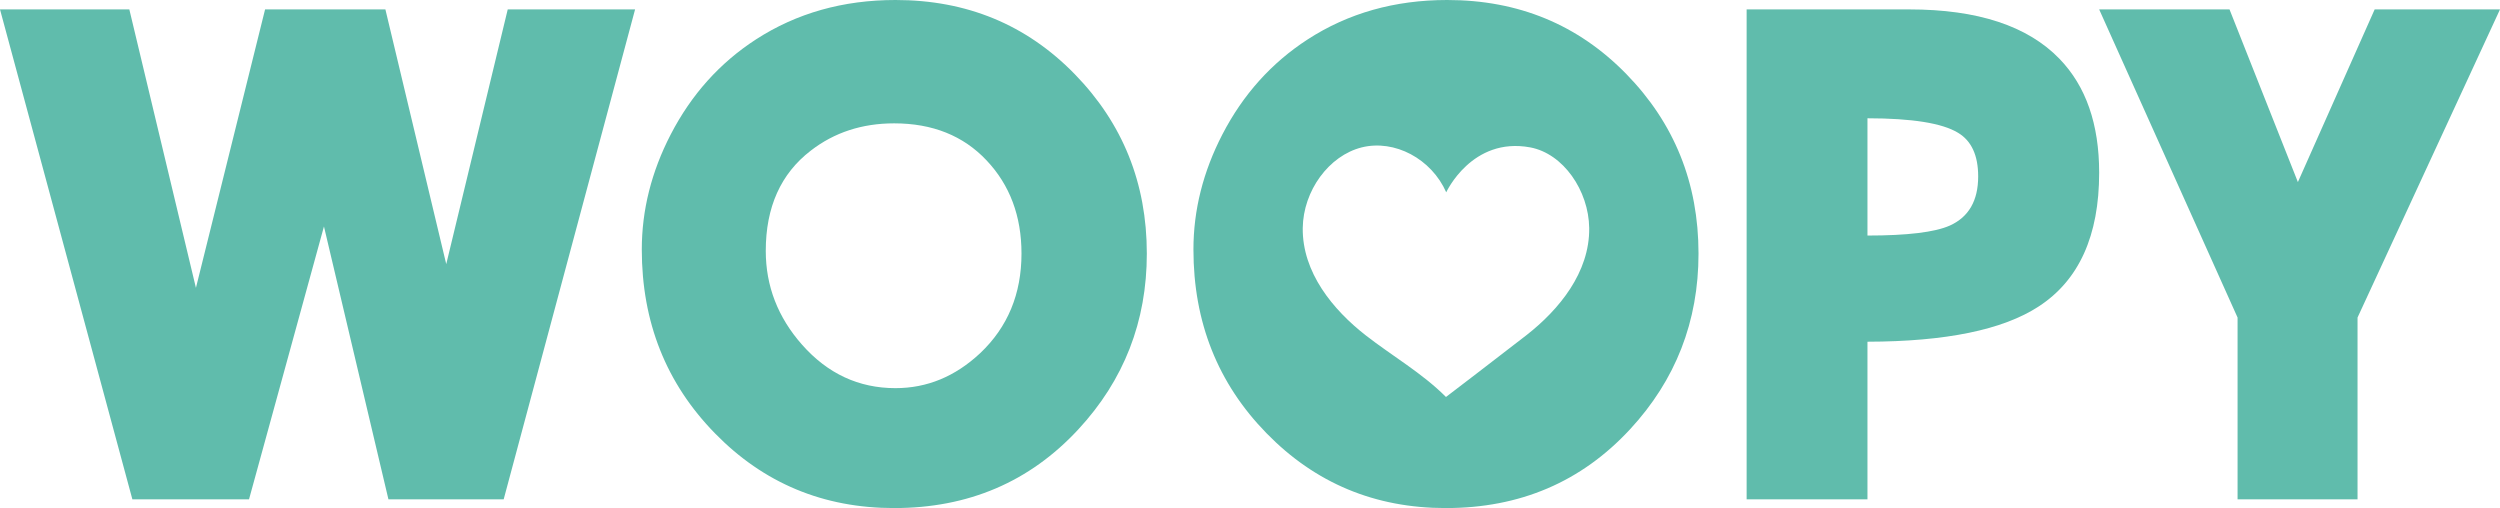 <svg width="600" height="122" viewBox="0 0 600 122" fill="none" xmlns="http://www.w3.org/2000/svg">
<path d="M107.099 63.389L92.495 2.258H63.62L47.023 69.086L31.04 2.258H0L31.77 119.839H59.764L77.751 54.355L93.224 119.839H120.604H120.882L152.421 2.258H121.855L107.099 63.389Z" fill="#60BCAC"/>
<path d="M569.92 2.258L551.493 43.699L535.082 2.258H503.799L537.016 76.209V119.839H565.809V76.209L600 2.258H569.92Z" fill="#60BCAC"/>
<path d="M235.245 84.758C229.268 90.353 222.504 93.155 214.918 93.155C206.104 93.155 198.633 89.68 192.494 82.731C186.692 76.164 183.784 68.659 183.784 60.204C183.784 49.711 187.387 41.683 194.591 36.147C200.243 31.781 206.903 29.604 214.593 29.604C223.79 29.604 231.178 32.557 236.772 38.488C242.367 44.406 245.159 51.865 245.159 60.852C245.159 70.535 241.858 78.504 235.245 84.758ZM214.918 0C202.34 0 191.186 3.15 181.445 9.451C172.736 15.091 165.914 22.713 160.968 32.279C156.347 41.22 154.03 50.417 154.03 59.879C154.03 77.311 159.88 92.02 171.577 103.984C183.264 115.961 197.602 121.937 214.593 121.937C232.394 121.937 247.128 115.648 258.79 103.058C269.759 91.221 275.238 77.148 275.238 60.852C275.238 43.954 269.457 29.593 257.898 17.755C246.34 5.919 232.013 0 214.918 0Z" fill="#60BCAC"/>
<path d="M467.987 54.123C464.385 55.732 457.795 56.532 448.192 56.532V28.387C458.872 28.398 466.11 29.545 469.921 31.862C473.152 33.795 474.762 37.293 474.762 42.343C474.762 48.145 472.504 52.073 467.987 54.123ZM458.235 2.258H419.191V119.839H448.192V82.012C466.979 81.977 480.681 79.163 489.275 73.557C498.958 67.268 503.799 56.566 503.799 41.452C503.799 29.788 500.625 20.673 494.278 14.118C486.645 6.219 474.623 2.258 458.235 2.258Z" fill="#60BCAC"/>
<path d="M366.307 80.472C359.913 85.453 347.034 95.274 347.034 95.274C341.29 89.518 334.155 85.453 327.762 80.472C319.898 74.335 312.531 65.381 312.658 54.725C312.775 45.761 318.948 37.341 326.823 35.372C334.711 33.415 343.536 38.105 347.093 46.154C347.093 46.154 353.243 32.777 367.246 35.372C375.202 36.855 381.294 45.761 381.41 54.725C381.538 65.381 374.171 74.335 366.307 80.472ZM347.312 0C334.734 0 323.581 3.15 313.852 9.451C305.142 15.091 298.309 22.713 293.363 32.279C288.742 41.22 286.425 50.417 286.425 59.879C286.425 77.311 292.274 92.02 303.972 103.984C315.659 115.961 330.009 121.937 347 121.937C364.79 121.937 379.522 115.648 391.185 103.058C402.153 91.221 407.643 77.148 407.643 60.852C407.643 43.954 401.864 29.593 390.305 17.755C378.747 5.919 364.419 0 347.312 0Z" fill="#60BCAC"/>
</svg>
